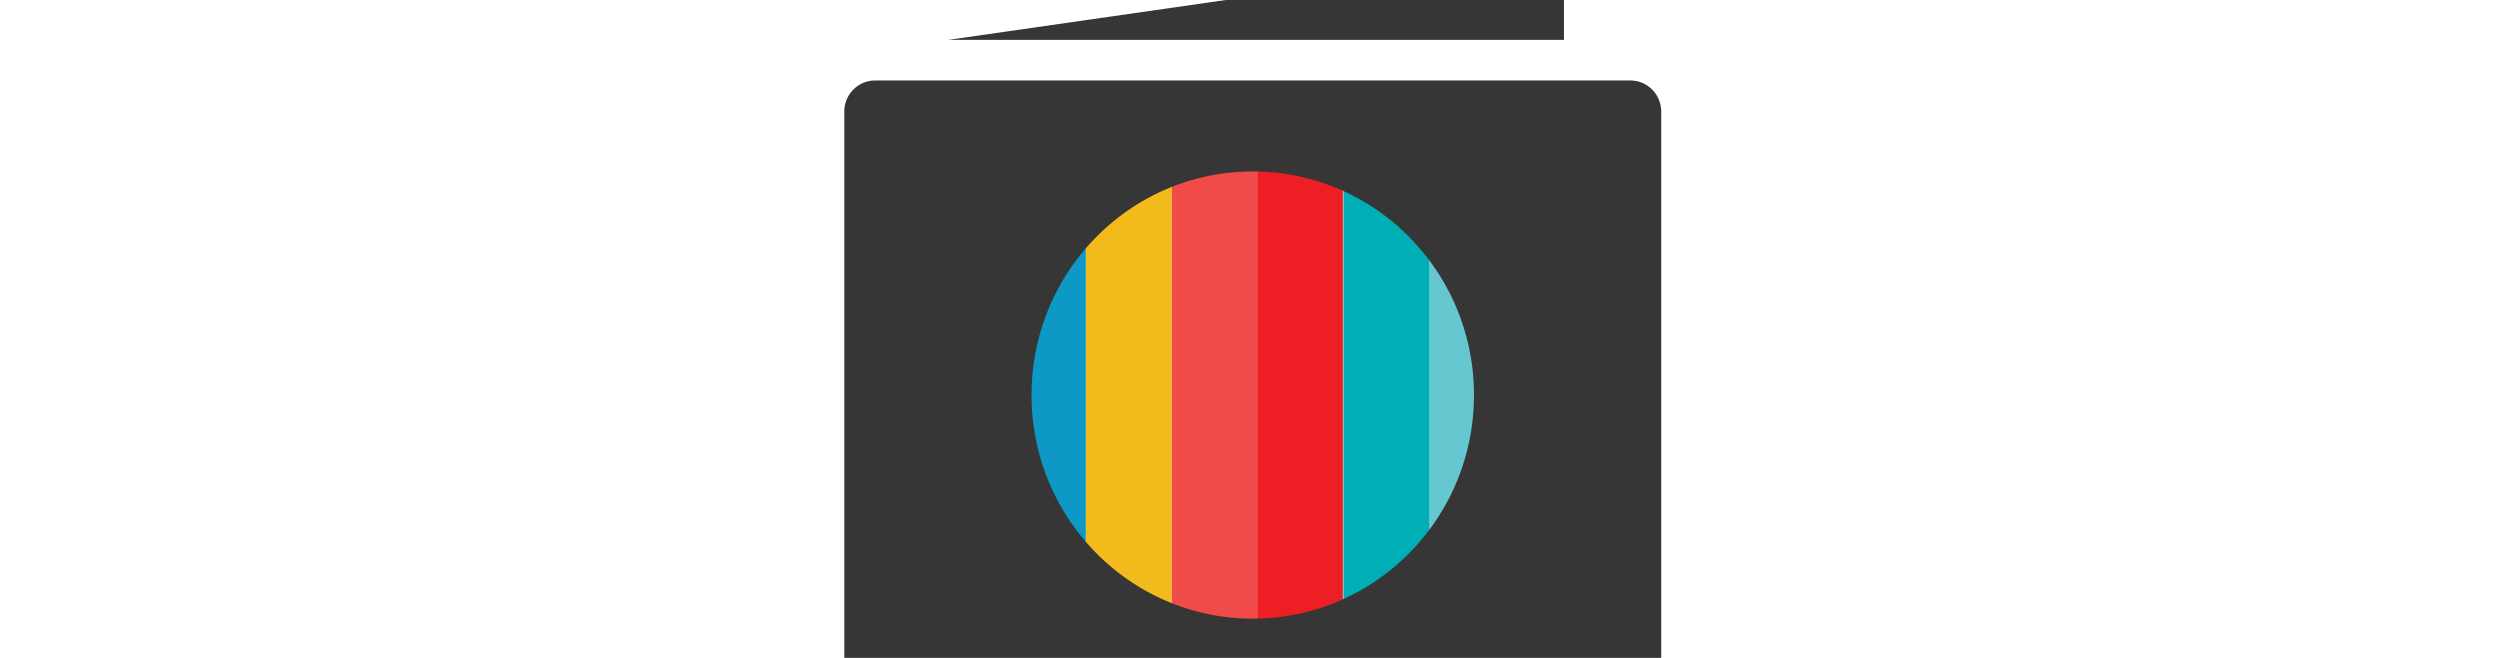 <svg width="133" height="35" viewBox="0 0 39 30" xmlns="http://www.w3.org/2000/svg"><g fill="none" fill-rule="evenodd"><path fill="#65C8D0" d="M27.648 4.833h3.908v24.628h-3.908z"/><path fill="#00AEB5" d="M23.759 4.826h3.908v24.628h-3.908z"/><path fill="#ED1E24" d="M19.827 4.847h3.908v24.627h-3.908z"/><path fill="#F04A49" d="M15.92 4.847h3.908v24.627H15.92z"/><path fill="#F2BA1B" d="M12.013 4.873h3.908v24.549h-3.908z"/><path fill="#0E98C5" d="M8.106 4.873h3.908v24.549H8.106z"/><path d="M36.844 3.67H2.407C1.629 3.67 1 4.305 1 5.09v25.848c0 .784.629 1.421 1.407 1.421h34.437c.777 0 1.407-.637 1.407-1.421V5.09c0-.785-.63-1.42-1.407-1.42ZM19.626 28.21c-5.572 0-10.088-4.563-10.088-10.196 0-5.63 4.516-10.196 10.088-10.196 5.571 0 10.087 4.566 10.087 10.196 0 5.633-4.516 10.197-10.087 10.197ZM33.816-.578c0-.412-.176-.803-.484-1.073a1.394 1.394 0 0 0-1.12-.334L5.75 1.817h28.067V-.579Z" fill="#353635"/></g></svg>